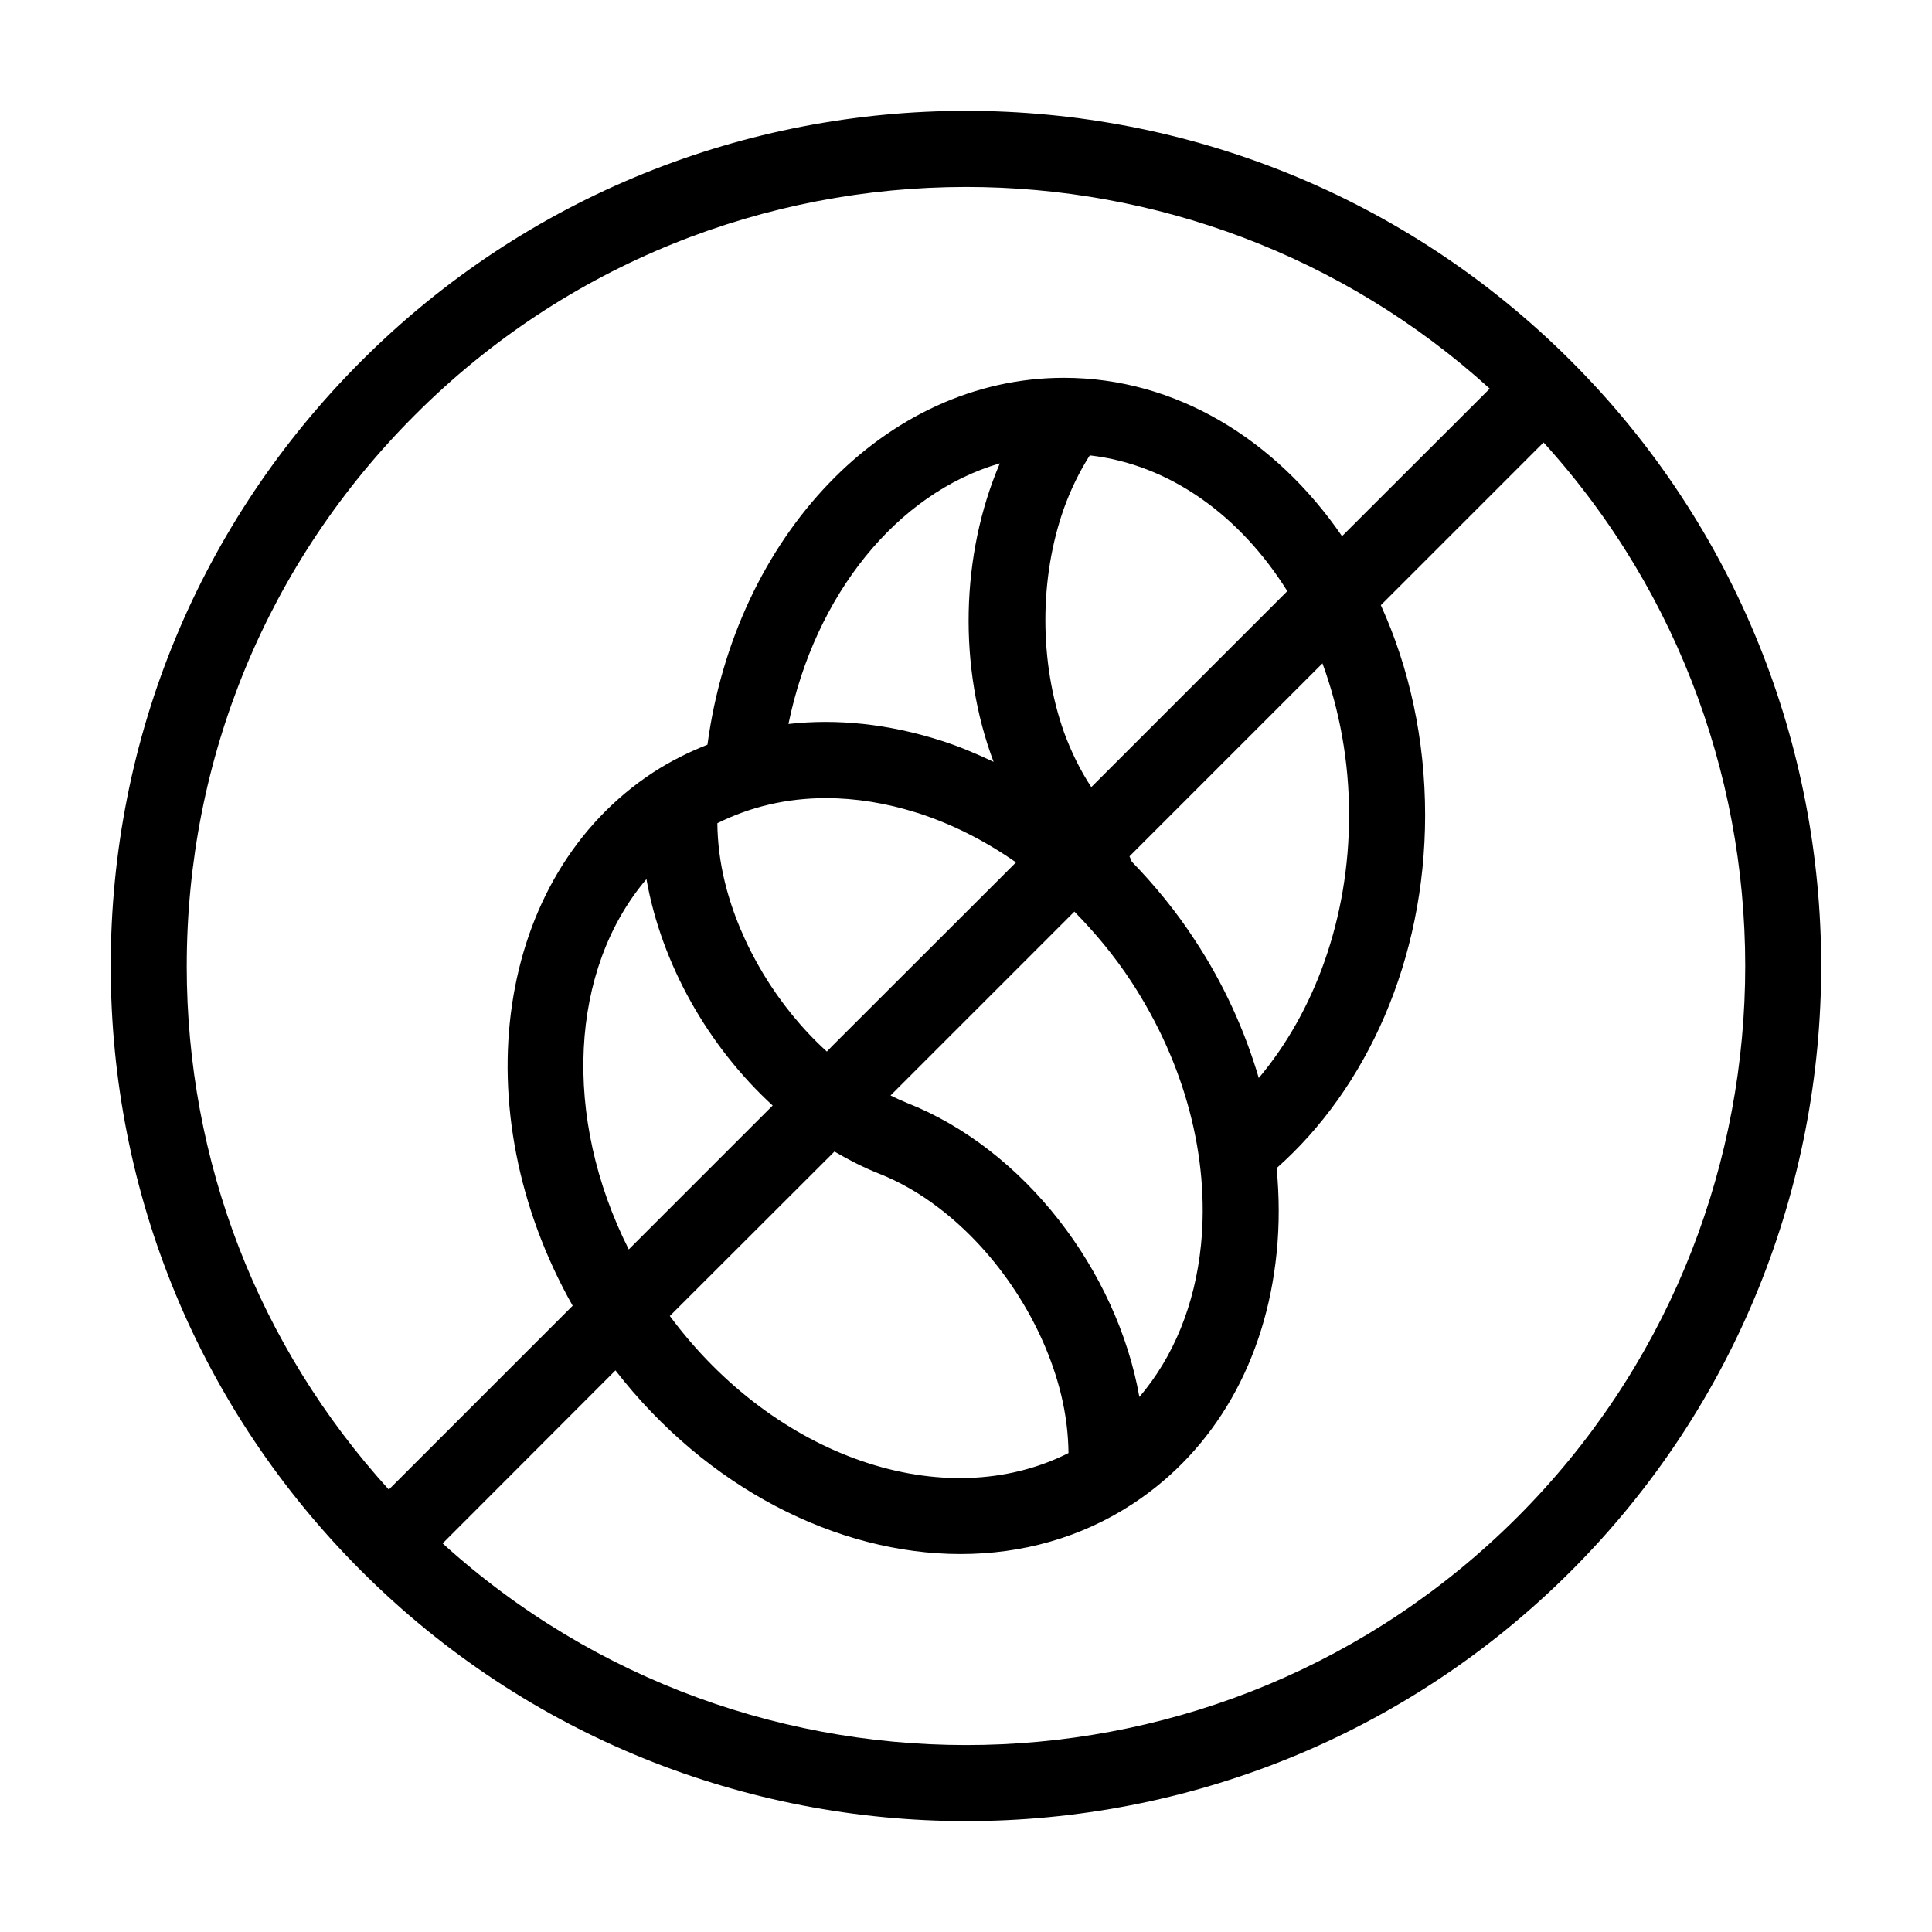 <?xml version="1.0" encoding="UTF-8"?>
<!-- Uploaded to: SVG Repo, www.svgrepo.com, Generator: SVG Repo Mixer Tools -->
<svg fill="#000000" width="800px" height="800px" version="1.1" viewBox="144 144 512 512" xmlns="http://www.w3.org/2000/svg">
 <path d="m560.36 239.69c-88.418-88.418-232.26-88.418-320.62 0-42.82 42.824-66.398 99.754-66.398 160.31s23.578 117.49 66.402 160.31c44.184 44.184 102.22 66.301 160.31 66.301 58.039 0 116.13-22.117 160.31-66.301 88.367-88.422 88.367-232.26-0.004-320.62zm-366.87 160.31c0-55.168 21.461-107.06 60.508-146.05 40.254-40.305 93.156-60.406 146.05-60.406 49.727 0 99.504 17.836 138.75 53.453l-39.145 39.094c-17.582-25.645-44.082-41.969-73.707-41.969-47.508 0-87.059 42.168-94.465 97.234-4.988 1.965-9.824 4.383-14.41 7.356-41.918 27.508-50.633 89.375-21.312 141.32l-48.719 48.719c-34.613-38.086-53.555-86.957-53.555-138.75zm213.82-54.109c-4.586-2.168-9.219-4.133-14.008-5.644-13.754-4.383-27.406-5.844-40.355-4.383 7.055-34.258 28.719-61.113 56.023-69.074-10.426 24.336-11.031 54.211-1.66 79.102zm-44.438 9.621c7.859 0 16.07 1.309 24.285 3.93 9.168 2.922 17.938 7.406 26.098 13.098l-48.668 48.617-1.461 1.512c-13-11.789-22.973-28.266-27.055-44.988-1.258-5.188-1.914-10.379-1.965-15.516 8.766-4.387 18.488-6.652 28.766-6.652zm-14.105 81.465-38.137 38.137c-17.734-35.164-15.617-74.262 4.684-98.141 3.981 22.523 16.375 44.336 33.453 60.004zm16.375 12.195c3.777 2.215 7.707 4.231 11.789 5.844 5.492 2.168 10.832 5.238 15.77 9.02 15.617 11.84 27.859 30.531 32.496 49.523 1.258 5.188 1.914 10.379 1.965 15.516-32.949 16.574-77.84 1.211-105.65-36.324zm19.191-12.898c-1.461-0.605-2.922-1.258-4.332-1.965l48.719-48.719c5.492 5.594 10.629 11.738 15.113 18.59 14.207 21.715 20.758 46.5 18.438 69.777-1.613 15.922-7.305 29.676-16.324 40.254-5.941-33.504-30.527-65.695-61.613-77.938zm41.617-157.54c1.812-5.039 4.133-9.773 6.852-14.055 21.211 2.418 39.852 15.973 52.348 35.973l-51.945 51.941c-2.922-4.434-5.34-9.371-7.254-14.609-6.551-18.492-6.551-40.809 0-59.25zm34.711 114.42c-4.938-7.609-10.629-14.508-16.727-20.809-0.203-0.453-0.402-0.906-0.605-1.41l51.137-51.137c4.484 12.242 7.055 25.844 7.055 40.203 0 27.457-9.219 52.195-23.93 69.676-3.731-12.645-9.32-24.988-16.93-36.523zm85.445 152.91c-78.141 78.141-203.84 80.457-284.8 6.949l45.797-45.848c24.133 31.137 58.746 48.668 91.441 48.668 16.172 0 31.891-4.281 45.645-13.301 21.715-14.258 35.266-37.887 38.137-66.555 0.754-7.406 0.707-14.914 0-22.418 23.832-21.059 39.348-55.168 39.348-93.559 0-20.152-4.231-39.145-11.738-55.621l43.125-43.125c73.508 80.965 71.188 206.66-6.953 284.81z"/>
</svg>